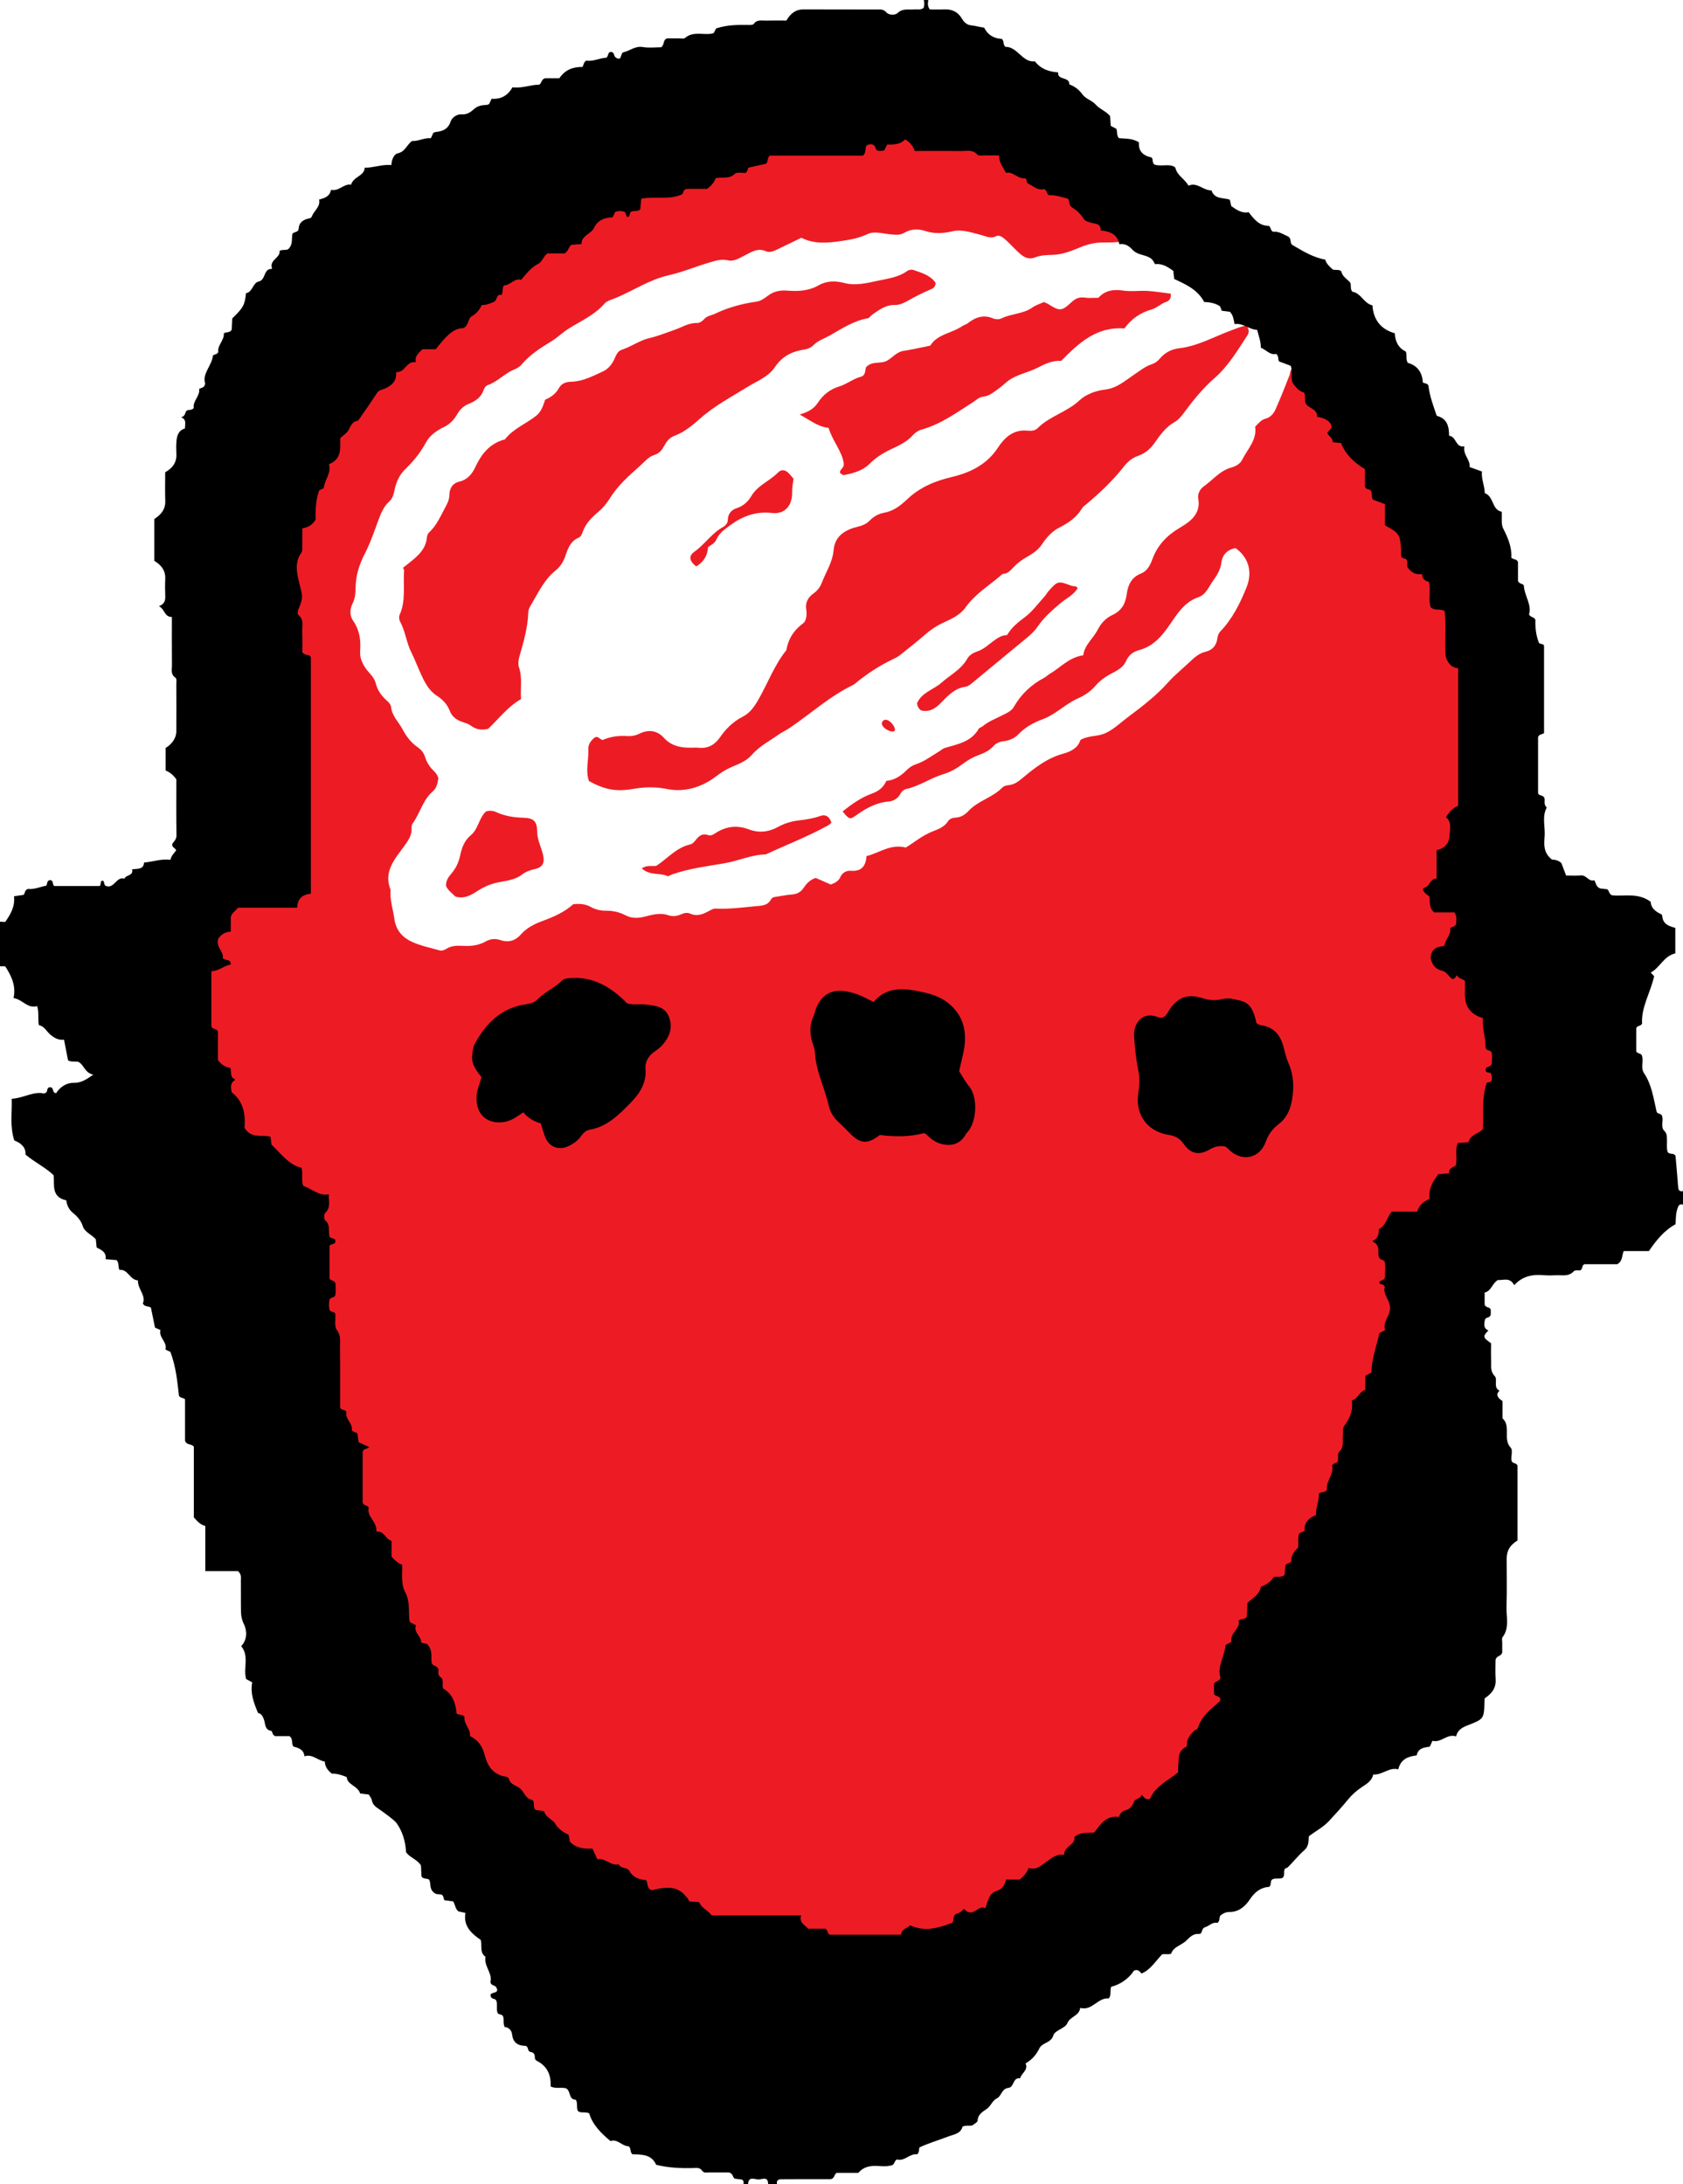 <?xml version="1.0" encoding="UTF-8"?>
<svg id="Layer_1" data-name="Layer 1" xmlns="http://www.w3.org/2000/svg" viewBox="0 0 1296.77 1682.72">
  <defs>
    <style>
      .cls-1 {
        fill: #ed1c24;
      }

      .cls-1, .cls-2 {
        stroke-width: 0px;
      }

      .cls-2 {
        fill: #000;
      }
    </style>
  </defs>
  <g>
    <path class="cls-1" d="M139.91,781.95v-35.92c3.36-.9,4.09-4.63,7.01-6.25,7.1-3.94,8.04-6.72,3.75-13.14-2.57-3.85-3.47-7.4-2.26-11.92,3.44-4.12,7.82-7.66,8.49-13.99.94-8.76,4.14-11.3,12.83-11.44,9.27-.15,18.55-.01,27.83-.04,14.02-.04,23.86-9.89,23.86-23.95.02-55.06-.04-110.11.08-165.17.01-5.22-1.24-9.77-3.39-14.51-5.91-13.03-5.25-27.04-4.56-40.86.24-4.76,1.03-9.3-.38-14.07-1.77-5.97-2.99-12.07-2.57-18.44.38-5.71,3.54-10.81,3.51-16.45-.03-5.53,2.03-9.77,5.9-13.44,3.39-3.22,5.34-7.12,5-11.93-.44-6.17,1.74-11.66,4.37-17.04,4.8-9.79,7.51-20.55,13.77-29.68.66-.96,1.46-2.18,1.38-3.22-.69-9.22,5.37-14.68,11.07-20.37,4.42-4.42,8.69-8.8,11.55-14.61,2.75-5.57,6.69-10.52,13-12.94,3.43-1.31,5.59-4.28,7.67-7.25,7.89-11.26,16.75-21.32,30.66-25.41,2.19-.64,4.4-2.1,5.97-3.78,6.56-7.05,15.36-11.24,22.27-17.67,5.4-5.02,10.07-10.75,16.72-14.3,5.89-3.14,10.61-7.62,13.75-13.52,1.31-2.47,2.72-5.1,5.32-5.74,9.38-2.31,16.05-8.74,22.67-14.92,5.12-4.78,10.38-7.88,16.88-7.11,11.17-7.82,22.09-14.81,31.5-24.16,5.1-5.07,12.37-9.33,20.86-8.03,4.58.7,8.24-.97,10.73-4.84,4.16-6.46,10.11-8.58,17.49-7.73,6.43.75,12.36-.78,17.92-4.09,2.53-1.51,5.14-3.4,8.26-3,7.38.96,13.62-1.77,18.81-6.4,3.26-2.91,7.2-3.01,10.72-3.86,4.43-1.07,8.42-2.82,12.4-4.73,6.39-3.07,12.74-6.22,18.97-9.59,3.55-1.92,7.2-2.5,11.16-2.48,17.95.1,35.91,0,53.86.08,3.94.02,7.99.13,11.09-2.48,3.52-2.97,7.28-3.38,11.62-3.08,5.99.41,11.38-1.44,15.64-5.94h7.18c3.82,4.69,8.4,7.82,14.76,7.89,16.34.17,32.68-.98,48.87,3.29,5.82,1.54,10.43,2.92,13.71,8.37,2.06,3.42,4.91,7.35,9.3,7.79,3.66.37,6.05,2.55,8.68,4.23,4.53,2.9,9.18,5.21,14.19,7.22,10.96,4.4,21.98,8.91,29.22,19.21,1.85,2.63,4.35,5.34,7.18,6.64,21.58,9.95,39.38,26.21,60.9,36.21,2.36,1.1,3.05,2.66,1.95,4.99-1.75,1.71-3.99,1.39-5.97,1.15-5.8-.7-11.34.77-16.72,2.24-11.82,3.23-23.68,5.39-35.98,5.07-6.27-.16-12.36,1.38-18.14,3.76-6.87,2.84-13.66,5.57-21.28,5.78-4.4.12-9.11.25-13.1,1.83-5.61,2.23-9.2-.22-12.8-3.5-3.31-3.02-6.34-6.36-9.62-9.42-2.19-2.03-5.15-4.61-7.78-3.32-4.56,2.24-8.18-.08-12.03-1.02-7.21-1.77-14.44-4.47-21.83-2.72-7.19,1.7-14.04,2.02-21.04-.3-5.56-1.85-10.9-1.52-16.11,1.5-3.45,2-7.05,1.44-11.06,1.06-5.68-.54-12.04-2.57-17.32-.06-6.35,3.03-12.77,4.2-19.57,5.2-10.73,1.58-21.22,2.68-31.23-2.43-5.33,2.58-10.37,5.11-15.48,7.47-3.76,1.74-8.03,4.58-11.8,2.92-6.04-2.65-10.37.2-15.07,2.52-4.53,2.24-9.32,5.65-14.09,4.51-5.13-1.23-9.37.19-13.73,1.44-10.78,3.09-21.1,7.56-32.12,10.03-14.59,3.27-27.04,11.77-40.65,17.45-3.01,1.26-6.71,2.09-8.69,4.35-7.65,8.73-17.98,13.31-27.51,19.2-4.73,2.92-8.74,7.02-13.49,9.9-8.43,5.11-16.65,10.39-23.07,18.02-1.61,1.91-3.78,2.97-5.95,3.87-7.17,3.01-12.42,9.19-19.85,11.77-1.67.58-2.73,2.2-3.36,4-1.95,5.5-6.2,8.47-11.42,10.52-3.98,1.57-6.82,4.37-9.03,8.21-2.32,4.04-5.41,7.38-10.02,9.6-5.58,2.69-10.97,6.45-14.03,12.1-4.16,7.7-9.51,14.34-15.76,20.34-4.2,4.04-6.61,8.95-7.98,14.61-.89,3.65-1.35,7.66-4.49,10.44-4.15,3.68-6.14,8.6-8.05,13.65-3.34,8.84-6.3,17.92-10.63,26.28-4.34,8.38-7.06,16.9-7.19,26.24-.06,4.22-.29,8.27-2.24,12.15-2.29,4.55-2.46,9.49.41,13.62,4.9,7.05,5.94,14.75,5.35,22.93-.36,4.99,1.23,9.13,4.05,13.31,2.65,3.92,6.8,7.01,7.94,11.74,1.33,5.52,4.41,9.66,8.45,13.32,1.57,1.42,3.21,3.05,3.41,5.14.68,6.92,5.89,11.44,8.86,17.12,2.73,5.23,6.38,10.14,11.4,13.58,2.83,1.94,4.97,4.59,5.86,7.55,1.36,4.49,3.73,8.03,7.03,11.15,2.01,1.91,3.07,4.3,3.25,5.41-.7,4.78-1.67,7.84-4.33,10.12-7.74,6.62-9.72,16.89-15.54,24.75-.64.87-.83,2.29-.76,3.42.34,5.47-2.4,9.38-5.47,13.66-7.14,9.95-16.31,19.55-10.81,33.67.1.26.04.59.02.89-.43,7.52,1.98,14.62,3.02,21.92,1.25,8.81,6.32,14.24,13.48,17.54,6.64,3.06,14.01,4.57,21.11,6.56,1.67.47,3.55.07,5.15-.99,4.26-2.81,9.08-2.67,13.86-2.42,5.77.3,11.5-.49,16.38-3.23,4.1-2.31,7.66-2.6,11.85-1.19,6,2.03,11.35.46,15.4-4.17,4.52-5.14,10.34-8.19,16.43-10.42,8.96-3.28,17.52-7.04,24.11-13.07,5.32-.6,9.59-.17,13.74,2.18,3.62,2.05,7.83,2.83,11.99,2.8,5.2-.03,10.02,1.17,14.58,3.52,4.48,2.31,9.04,2.39,13.87,1.26,6.23-1.46,12.33-3.59,19.04-1.31,2.9.99,6.59.86,9.69-.6,2.31-1.08,5-1.65,6.96-.74,5.69,2.64,10.34.48,15.12-2.13,1.56-.85,3.14-1.74,5.04-1.65,9.85.47,19.59-.73,29.37-1.72,5.09-.52,10.17-.04,13.13-5.49.93-1.71,2.98-1.77,4.77-2.03,3.49-.5,6.95-1.29,10.46-1.52,4.09-.27,7.24-1.44,9.73-5.1,2.11-3.11,4.67-6.23,9.35-7.76,3.58,1.56,7.63,3.33,11.67,5.09,3.09-1.2,5.9-2.49,7.43-5.91,1.44-3.24,4.59-4.94,8.05-4.68,7.85.6,11.49-3.27,11.98-11.32,9.86-2.33,18.28-9.57,30.28-6.6,6.29-3.78,12.6-9.19,20.35-12.26,4.58-1.82,9.44-3.48,12.39-8.22.96-1.54,3.3-2.46,5.52-2.55,4.14-.16,7.39-2.23,10.08-5.13,7.34-7.93,18.54-10.27,26.03-18.03,1.12-1.15,3.21-1.73,4.92-1.88,4.47-.39,7.57-2.89,10.84-5.62,9.36-7.81,19-15.31,31.07-18.57,6.34-1.71,11.52-4.65,13.39-10.62,6.39-3.67,13.18-2.4,19.32-5.27,6.66-3.11,11.51-8,17.13-12.2,11.15-8.34,22.04-16.65,31.42-27.23,4.77-5.38,10.81-10.15,16.19-15.27,3.7-3.52,7.25-6.82,12.56-8.06,4.97-1.16,8.17-4.8,8.85-10.04.28-2.18.84-3.98,2.38-5.6,9.34-9.79,15.19-21.62,20.18-34.05,4.63-11.53,1.67-22.88-8.52-30.07-6.38,1.1-10.21,5.2-10.94,11.26-.68,5.68-3.75,10.16-6.68,14.32-3.13,4.44-5.22,10.29-11.19,12.32-10.65,3.64-16.29,12.98-22.03,21.31-6.16,8.94-12.6,16.37-23.34,19.33-4.68,1.29-8.14,3.7-10.28,8.65-1.58,3.65-5.17,6.35-9.08,8.31-5.32,2.66-10.38,5.87-14.31,10.47-3.77,4.4-8.39,7.54-13.65,9.84-9.57,4.19-16.94,12.2-26.72,15.86-7.32,2.74-13.8,6.18-19.29,11.96-2.73,2.86-6.86,4.67-11.16,5.14-3.07.33-5.89,1.53-7.88,3.76-3.1,3.48-7.05,5.31-11.24,6.85-4.47,1.65-8.46,3.91-12.33,6.82-4.44,3.34-9.28,6.25-14.83,7.9-9.92,2.94-18.54,9.25-28.8,11.5-1.88.41-3.5,1.82-4.6,3.88-1.79,3.33-5.14,5.4-8.68,5.71-9.54.82-17.42,5.02-24.99,10.46-5.28,3.79-5.48,3.51-10.73-2.76,6.92-5.59,14.18-10.73,22.52-13.75,5.12-1.86,8.85-4.61,11.17-9.82,6.55-.51,11.53-4.13,15.96-8.55,1.98-1.97,4.34-3.42,6.77-4.22,6.61-2.16,11.98-6.38,17.81-9.83,1.52-.9,2.88-2.27,4.52-2.76,9.83-2.96,20.33-4.6,26.11-14.77.51-.89,2.06-1.13,2.96-1.88,4.87-4.07,10.81-6.18,16.33-9.05,2.91-1.51,6.02-2.88,7.73-5.87,5.6-9.81,13.42-17.23,23.4-22.47,1.55-.82,2.81-2.18,4.34-3.07,8.31-4.83,14.83-12.75,25.79-14.28,1-8.09,7.71-12.97,11.16-19.76,2.59-5.09,6.41-9.02,11.01-11.14,7.52-3.46,10.34-8.84,11.38-16.57.88-6.59,3.64-12.61,10.63-15.38,5.15-2.04,7.29-6.35,9.14-11.34,3.91-10.56,10.98-18.11,20.99-24.01,7.83-4.61,16.43-10.52,14.3-22.49-.67-3.77,1.45-7.48,4.22-9.43,6.95-4.88,12.35-12.04,21.03-14.46,3.47-.97,6.9-2.71,8.57-6.04,4.2-8.35,11.56-15.47,10-25.47,2.78-2.81,4.64-5.36,8.21-6.28,3.55-.91,6.1-3.89,7.55-7.18,3.8-8.66,7.34-17.44,10.75-26.26.62-1.61.27-3.78,1.94-4.79,5.54-3.37,6.16-9.12,7.07-14.59.51-3.02.95-5.78,4.51-8.32,2.44,5.25,7.23,8.25,10.6,12.81,5.93,8.02,10,17.71,19.54,22.75,1.35.71,2.63,2.88,2.7,4.44.31,6.44,4.95,9.89,8.87,13.88,2.09,2.13,4.26,4.15,5.37,7.07,1.09,2.84,3.15,4.7,5.76,6.48,4.67,3.21,9.33,7.18,9.46,13.4.18,8.14,4.02,14.06,9.55,19.41,2.35,2.27,4.97,4.34,6.68,7.65-.75,7.65,1.75,14,8.25,19.13,2.58,2.04,3.73,5.88,4.44,9.52,2.05,10.44,6.09,19.8,15.99,25.27,5.33,2.94,7.44,7.42,7.33,13.25-.04,2.37,0,4.75,0,5.65,3.18,6.97,10.81,8.62,11.98,14.7,1.17,6.07.88,12.53.49,18.77-.5,7.81,1.07,14.83,6.24,20.72,3.83,4.36,4.75,9.26,4.71,14.88-.17,27.84-.18,55.68.01,83.51.04,6-1.07,11.1-5.45,15.47-2.84,2.83-4.86,6.85-3.24,10.59,3.25,7.48.39,13.48-3.62,19.15-2.93,4.14-4.4,8.37-3.93,13.33.54,5.75-1.48,10.33-5.54,14.46-6.65,6.75-6.54,8.03-2.35,16.31,1.83,3.61,4.47,6.23,7.7,8.53,5.61.67,12.49-.85,13.85,6.72-3.53,11.29-11.77,18.32-18.62,25.56-1.12,6.54.47,10.8,5.53,14.55,4.32,3.2,8.24,6.53,13.55,8.16,4.03,1.23,7.97,3.61,7.34,8.83-1,8.34,2.72,14.32,8.73,19.44,3.02,2.57,5.65,5.78,5.53,9.84-.14,4.6,1.72,8.72,2.18,13.16.41,3.97,1.83,7.94,5.88,10.06v3.59c-4.77,2.23-4.82,6.33-3.65,10.45.67,2.36,1.65,4.5.29,6.81-4.91,8.4-5.04,17.62-4.48,26.89.55,9.15-2.39,15.41-11.87,18.26-6.46,1.94-10.46,6.53-9.76,14.04.41,4.44-1.28,8.3-4.66,11.1-2.48,2.06-5.34,3.73-8.19,5.3-4.96,2.74-7.92,6.48-8.81,12.36-1.35,8.87-9.91,16.66-18.5,16.03-9.95-.72-15.36,3.92-19.55,12.11-2.73,5.32-6.09,10.16-4.86,16.6.75,3.9,2.87,7.15,4.62,10.56,2.26,4.43,3.25,8.65,1.52,13.66-1.45,4.2-.96,8.36,1.22,12.83,2.78,5.7,4.68,11.87,1.96,18.78-5.5,13.95-11.15,27.88-14.53,42.59-.65,2.83-3.45,5.43-3.42,8.11.09,6.95-4.12,11.62-7.44,16.81-5.8,9.08-9.36,19.05-10.76,29.6-.91,6.85-2.26,13.33-5.34,19.55-4.55,9.18-6.72,19.47-12.91,27.91-1.07,1.46-1.4,3.19-1.73,4.99-1.2,6.58-4.26,12.24-8.99,17-4.1,4.14-6.17,9.13-7.25,14.91-1.89,10.08-6.58,18.78-14.63,25.51-5.81,4.87-11.81,9.61-16.99,15.1-3.39,3.58-7.32,7.31-8.75,12.18-2.89,9.85-9.87,17.39-14.12,26.44-2.64,5.61-5.69,10.91-7.18,17.14-1,4.17.48,8.81-1.64,12.23-4.37,7.07-4.28,14.37-3.14,22.02.08.53-.29,1.13-.56,2.11-3.91,3.97-7.31,8.95-11.39,13.17-8.06,8.31-12.19,18.79-17.45,28.66-.66,1.25-.92,2.85-.92,4.29,0,6.61-3.62,10.6-8.67,14.46-7.83,6-14.71,13.32-24.78,15.76-.52.13-.94.71-1.38,1.12-9.43,8.68-21.76,13.23-31.2,21.92-1.92,1.77-4.43,2.91-7.24,3.17-6.65.62-11.28,4.22-15.03,9.65-3.21,4.66-7.46,8.3-12.42,11.36-8.55,5.28-18.45,8.11-26.22,14.74-.87.75-2.09,1.35-3.22,1.49-10.77,1.4-16.9,8.94-22.55,17.03-2.26,3.23-4.97,5.9-8.64,8.67-7.93-1.29-15.54.85-21.78,6.55-6.86,6.27-15.49,7.66-23.32,5.44-10.12-2.86-15.37,2.28-21.02,8.39h-48.49c-3.01-4.93-8.28-6.58-13.21-7.54-4.56-.89-8.52-2.14-12.08-5.07-4.33-3.56-9.35-4.44-14.95-4.34-16.16.27-32.32-.02-48.48.17-4.62.05-9.73-.2-12.75-2.99-5.94-5.49-13.88-8.21-19.03-14.65-3.59-4.49-8.51-6.3-14.29-5.81-2.08.18-4.2-.09-6.28.05-5.03.34-9.03-1.48-13.12-4.47-7.13-5.21-14.34-10.64-22.9-13.32-6.66-2.09-12.47-5.03-17.01-10.48-2.54-3.05-6.5-4.23-10.05-5.54-2.33-.86-4.12-2.13-6.09-3.45-8.8-5.87-15.36-14.11-22.92-21.28-11.16-10.56-21.16-22.46-34.39-30.63-6.35-3.92-11-9.23-13.71-15.86-2.86-6.99-7.34-12.76-11.6-18.78-.51-.72-.85-1.56-1.2-2.37-4.08-9.48-10.11-17.91-14.99-26.97-4.73-8.8-8.54-18.08-13.67-26.66-.91-1.53-1.73-3.13-1.65-5.03.18-4.48-2.36-7.67-4.8-11.16-6.56-9.38-15.05-18.04-13.38-31.05.14-1.06-.87-2.21-1.04-3.36-1.14-7.59-5.22-14.59-4.27-22.63.42-3.58-2.86-5.75-4.41-8.54-1.42-2.57-4.3-5.03-4.08-7.75.77-9.43-5.52-14.48-10.95-20.46-6.46-7.12-11.65-15.76-12.38-25.14-.87-11.15-1.98-22.63,1.06-33.83.99-3.67-.57-7.63-2.71-10.02-6.94-7.74-8.79-18.11-14.56-26.38-1.9-2.72-2.26-6.01-2.2-9.42.16-9.57-.23-19.16.12-28.73.59-15.99-2.03-31.27-9.05-45.85,1.05-2.16,1.94-4.38,3.16-6.39,2.39-3.92,2.73-7.75.13-11.68-5.06-7.64-3.91-16.19-2.57-24.3.95-5.76,1.18-10.99-.43-16.62-1.54-5.38-2.93-10.94-1.85-16.7,1.78-9.52,1.75-9.68-7.12-14.26-5.49-2.84-10.3-6.6-12.12-12.51-1.64-5.31-5.15-8.71-9.19-11.64-5.37-3.89-9.99-8.3-13.7-13.82-2.7-4.01-6.32-7.41-11.36-8.03-5.87-.71-9.8-3.88-13.17-8.71.54-8.37-.4-16.39-6.83-22.99-2.28-2.34-2.68-6-2.14-9.34.95-5.82-1.04-11.08-5.01-14.6-6.86-6.07-8.24-13.37-7.65-21.79.38-5.48-1.09-10.39-6.03-13.64Z"/>
    <path class="cls-1" d="M310.59,437.39c2.81-2.24,5.7-4.4,8.42-6.75,4.78-4.13,8.84-8.71,9.76-15.37.24-1.69.34-3.62,1.78-4.96,6.01-5.58,9.08-13.02,12.86-20.04,1.54-2.85,2.73-5.27,2.81-8.85.11-4.53,1.89-9.01,7.89-10.4,5.72-1.33,9.61-5.64,12.1-11.07,4.44-9.66,10.61-17.62,21.28-20.99.56-.18,1.35-.19,1.65-.57,6.38-8.17,16.15-11.84,23.99-18.06,3.94-3.12,5.36-7.7,6.92-12.41,4.51-1.78,8.23-4.66,10.61-8.89,2.21-3.92,5.63-4.82,9.74-4.94,8.83-.24,16.53-4.46,24.26-7.97,3.87-1.76,7.01-5.49,8.86-9.78,1.19-2.77,2.53-5.9,5.45-6.83,7.35-2.35,13.83-7.21,21.03-8.92,7-1.66,13.54-4.26,20.17-6.62,5.56-1.98,10.55-5.31,16.87-5.09,1.78.06,4.12-1.37,5.34-2.83,2.33-2.77,5.58-2.93,8.43-4.29,10.27-4.9,20.95-7.81,32.18-9.37,3.03-.42,6.05-2.54,8.6-4.49,4.57-3.48,9.51-4.42,15.08-3.99,8.37.64,16.43.32,24.21-4.15,5.99-3.44,12.75-3.56,19.85-1.69,8.8,2.31,17.71-.11,26.45-1.94,7.48-1.57,15.15-2.59,21.63-7.19,1.57-1.12,3.54-1.43,5.16-.88,6.39,2.19,13.02,4.13,16.91,9.85.01,3.64-2.37,4.46-4.55,5.39-5.67,2.44-11.16,5.21-16.55,8.25-3.05,1.72-6.68,3.53-9.99,3.41-7.28-.25-12.31,3.73-17.66,7.44-1.22.85-2.16,2.58-3.43,2.8-11.02,1.95-20.09,8-29.53,13.39-4.09,2.34-8.72,3.68-12.19,7.17-1.91,1.93-4.42,3.11-7.11,3.51-9.49,1.41-17.17,5.15-22.81,13.6-5.06,7.59-13.95,10.76-21.5,15.47-12.27,7.66-25.12,14.35-36.11,24.13-5.86,5.21-12.16,10.49-19.81,13.33-3.86,1.43-6.1,4.45-7.91,7.79-1.76,3.24-3.64,5.74-7.56,6.94-4.58,1.39-7.76,5.51-11.21,8.56-8.46,7.47-17,15.08-23.06,24.86-2.5,4.04-5.49,7.57-9.16,10.67-4.77,4.04-9.19,8.47-11.52,14.58-.71,1.85-1.32,4.19-3.43,5.08-5.89,2.48-8.12,7.95-9.85,13.18-1.58,4.77-3.77,8.8-7.56,11.81-8.92,7.08-13.51,17.2-19.11,26.61-1.05,1.76-2.18,3.81-2.23,5.75-.31,12.01-3.72,23.33-6.97,34.73-.71,2.5-.95,5.59-.14,7.97,2.61,7.66.99,15.4,1.51,24.32-9.95,5.64-17.15,15.13-25.23,22.82-5.3,1.47-9.52.45-13.32-2.32-1.71-1.25-3.53-1.89-5.55-2.54-4.73-1.52-8.76-3.63-10.91-9.19-1.71-4.41-5.05-8.33-9.66-11.27-7.52-4.79-10.88-13.33-14.32-21.06-1.74-3.92-3.36-8.23-5.3-12-3.99-7.74-4.7-16.55-8.87-24.16-.77-1.41-1-3.78-.36-5.2,4.88-10.81,2.66-22.27,3.4-33.44.02-.3.06-.6.09-.89-.28-.67-.56-1.33-.84-2Z"/>
    <path class="cls-1" d="M960.41,250.87c2.42,3.27,2.03,5.5.63,7.64-7.61,11.61-14.64,23.59-25.35,32.91-8.99,7.83-16.43,17.16-23.55,26.73-1.95,2.61-4.19,5.4-6.95,6.93-7.1,3.94-11.51,10.38-15.89,16.61-3.3,4.69-7.53,7.81-12.42,9.53-4.88,1.71-8.24,4.8-11.13,8.49-8.45,10.77-18.32,20.06-28.77,28.81-1.14.96-2.49,1.85-3.23,3.08-4.27,7.18-10.64,11.38-18.01,15.16-5.07,2.6-9.53,7.5-12.72,12.38-3.17,4.84-7.5,7.52-12.06,10.14-3.67,2.11-6.94,4.52-9.87,7.55-2.25,2.32-4.26,5.07-8.01,5.29-.76.04-1.51.9-2.18,1.47-9.22,7.85-19.7,14.21-26.93,24.4-4,5.63-10.39,8.71-16.59,11.51-5.47,2.47-10.3,5.69-14.81,9.64-6.25,5.46-12.81,10.56-19.3,15.73-1.38,1.1-3,1.93-4.6,2.69-10.71,5.07-20.56,11.48-29.69,19-.46.38-.91.82-1.44,1.07-18.03,8.59-32.7,22.12-49.05,33.19-2.69,1.82-5.72,3.15-8.37,5.03-7.18,5.11-15.1,9.09-21.09,16-5.49,6.34-14.28,7.85-21.28,12.14-4.03,2.47-7.52,5.61-11.62,7.97-10.19,5.87-20.73,8.23-32.4,5.9-8.25-1.65-16.74-1.61-24.95-.16-13.08,2.31-21.99,1.26-34.96-5.93-2.9-7.78-.11-16.36-.48-24.76-.15-3.56,2.1-6.75,5.12-8.9,2.64-1.3,3.58,1.81,6,1.98,5.76-2.53,12.17-3.43,18.79-2.98,3.33.23,6.45-.37,9.51-1.87,6.95-3.4,13.58-2.52,18.75,3.2,5.52,6.12,12.42,7.6,20.05,7.65,2.39.01,4.81-.19,7.18.04,7.05.69,12.22-2.57,15.98-7.99,4.67-6.74,10.17-12.2,17.59-15.97,5.6-2.84,9-7.82,12.21-13.45,7.16-12.56,12.18-26.35,21.34-37.76,1.51-8.81,5.85-15.53,13.21-20.92,2.12-1.55,2.76-6.77,2.2-9.97-1.05-5.98,1.44-9.96,5.68-12.95,3.12-2.21,5.01-4.93,6.31-8.26,3.2-8.22,8.22-15.76,9.02-24.88.99-11.34,9.26-15.91,18.72-18.19,3.75-.91,6.64-2.14,9.16-4.76,2.99-3.11,6.91-5.22,10.83-5.92,7.52-1.35,12.97-5.65,18.15-10.55,9.75-9.23,21.4-14.02,34.38-17.09,13.99-3.31,26.8-9.56,35.15-22.22,5.53-8.4,12.22-14.55,23.22-13.43,2.74.28,5.68,0,7.61-1.94,9.31-9.33,22.67-12.38,32.35-21.51,4.83-4.56,12.6-7.41,19.36-8.17,9.43-1.06,15.61-6.89,22.62-11.56,4.43-2.96,8.49-6.34,13.67-8.04,2.25-.74,4.26-2.1,5.84-3.97,4-4.75,8.93-7.59,15.24-8.32,14.34-1.64,26.81-8.9,40.07-13.76,3.86-1.41,7.58-3.16,11.78-3.67Z"/>
    <path class="cls-1" d="M616.12,319.44c5.79-1.87,10.56-3.86,13.99-9.07,3.92-5.96,9.23-10.45,16.53-12.63,5.8-1.73,10.66-5.91,16.71-7.5,3.95-1.03,2.99-5.42,4.04-7.43,4.78-4.94,10.85-2.21,15.8-4.77,4.47-2.31,7.47-6.84,12.86-7.68,6.7-1.04,13.32-2.58,20.78-4.07,5.27-8.92,16.55-9.43,24.71-15.12,1.2-.84,2.81-1.11,3.96-2.01,5.99-4.67,12.24-7.06,19.83-3.79,1.77.76,4.49.83,6.17,0,7.69-3.8,16.83-3.34,24.07-8.52,2.59-1.85,5.83-2.78,8.76-4.12,1.39.63,2.52.99,3.49,1.61,8.62,5.5,10.21,5.55,17.74-1.49,3.12-2.92,6.16-4.19,10.42-3.54,3.22.49,6.56.1,10.38.1,4.98-5.54,11.38-6.69,18.97-5.54,6.14.93,12.56-.09,18.82.28,6.06.36,12.08,1.4,17.9,2.12.66,3.74-1.45,5.66-3.46,6.32-4.05,1.32-7.03,4.6-10.95,5.72-8.8,2.51-15.91,7.32-21.3,14.75-21.35-1.62-35.1,11.18-48.69,24.98-6.62-.46-12.41,2.32-18.3,5.34-7.59,3.89-16.38,5.08-23.35,10.65-2.31,1.84-4.45,3.93-6.87,5.61-3.6,2.49-6.79,5.6-11.68,5.98-2.87.22-5.21,2.62-7.72,4.22-12.69,8.09-24.9,17.06-39.75,21.18-2.45.68-4.95,2.4-6.66,4.32-4.74,5.31-11.04,8.07-17.18,10.97-6,2.84-11.31,6.27-16.05,11-5.34,5.33-12.58,7.3-19.81,8.74-.88.17-2.04-1.03-3-1.55-.64-3.03,3.2-3.51,2.86-7.27-1.16-9.37-8.66-17.32-11.68-27.55-8.62-.91-14.96-6.47-22.31-10.26Z"/>
    <path class="cls-1" d="M351.02,690.85c-2.72-2.65-5.71-4.73-7.33-8.13-.3-3.87,1.64-6.78,4.02-9.55,3.54-4.11,5.75-8.76,6.87-14.19,1.2-5.81,3.33-11.48,8.17-15.46,5.9-4.86,6.2-13.3,11.68-18.28,2.85-.92,5.31-.7,7.94.5,6.55,2.98,13.51,4.11,20.7,4.29,8.09.21,10.75,2.63,10.83,10.74.06,6.18,2.9,11.45,4.35,17.15,1.73,6.74.19,10.32-6.57,11.77-3.63.78-6.73,2.03-9.61,4.23-5.91,4.53-13.32,4.69-20.13,6.35-5.03,1.23-9.43,3.24-13.71,5.97-5.01,3.2-10.06,6.57-17.21,4.6Z"/>
    <path class="cls-1" d="M640.59,633.93c-1.18.95-1.79,1.59-2.52,2-15.5,8.55-32.02,14.91-48.03,22.35-11.05.21-21.14,5.02-31.94,6.86-13.21,2.26-26.81,3.94-39.67,8.38-1.12.39-2.18.94-3.71,1.62-5.96-2.91-13.86-.25-20.17-6.01,3.64-2.82,7.56-1.53,11.16-2.03,8.55-5.55,15.3-14.03,25.98-16.46,1.85-.42,3.3-2.05,4.67-3.79,2.15-2.72,4.91-5.04,9.2-3.48,2.72.99,5.01-1.12,7.27-2.44,7.68-4.49,15.66-5.1,23.97-1.98,7.98,3,15.43,2.19,23.02-2,4.55-2.51,9.92-4.15,15.09-4.78,5.92-.72,11.64-1.51,17.32-3.55,3.68-1.32,6.97.29,8.36,5.31Z"/>
    <path class="cls-1" d="M775.96,489.29c3.56-5.98,8.53-9.92,13.85-13.91,5.8-4.36,10.22-10.57,15.19-16.02.99-1.08,1.64-2.47,2.61-3.57,7.31-8.34,7.56-8.43,18.16-4.4,1.37.52,3.04-.34,4.6,1.65-2.93,5.39-8.87,7.95-13.37,11.79-6.35,5.43-12.61,10.78-17.33,17.74-2.16,3.19-4.84,5.86-7.84,8.32-14.21,11.64-28.29,23.43-42.47,35.09-1.58,1.3-3.43,2.85-5.32,3.11-8.36,1.13-13.6,6.83-18.97,12.35-4.14,4.26-8.59,7.44-15.32,5.94-1.83-1.15-2.87-3.14-3.2-5.48,3.64-8.48,12.65-10.42,18.75-15.82,6.82-6.04,15.31-10.22,20.01-18.6,1.67-2.97,5.06-4.72,7.83-5.64,4.75-1.58,8.16-4.89,11.85-7.62,3.44-2.54,6.65-4.84,10.96-4.92Z"/>
    <path class="cls-1" d="M545.53,421.5c-.24,6.44-3.4,11.49-9.07,14.91-5.35-4.13-6.09-8.01-1.45-11.3,7.97-5.65,13.33-14.2,22.01-19.02,1.99-1.1,3.78-3.02,3.8-5.75.03-4.57,3.13-7.68,6.62-8.75,5.39-1.64,9.11-5.38,11.49-9.41,4.98-8.42,14.13-11.52,20.46-18.05,2.84-2.94,5.96-2.09,8.59.74,1.2,1.3,2.32,2.67,3.47,4.01-.4,3.33-1.2,6.28-1.09,9.63.36,11.48-5.94,17.83-15.54,16.73-11.64-1.33-21.89,1.93-31.68,9.09-4.69,3.43-8.96,6.21-11.31,11.62-1.09,2.51-3.64,3.85-6.31,5.55Z"/>
    <path class="cls-1" d="M689.25,563.13c-1.96,2.18-12.58-3.3-9.06-7.54,3.52-4.24,11.02,5.36,9.06,7.54Z"/>
  </g>
  <g>
    <path class="cls-2" d="M576.34,1682.72h-3.43c.07-1.1.4-2.27-1.15-3.43-1.73-.22-3.94-.51-5.67-.73-1.87-1.35-1.02-3.83-4.42-4.79-4.08,0-9.5.05-14.92-.02-1.94-.03-4.41.71-5.62-1.15-1.83-2.8-4.42-2.28-6.86-2.2-9.67.28-19.25-.18-28.68-2.49-3.74-8.5-11.71-7.8-18.38-8.14-2.09-2.04-.7-4.6-2.89-6.18-5.02.09-8.55-5.99-13.89-3.96-7.57-6.29-13.93-12.77-16.46-21.4-3.19-1.45-6.32.18-8.7-1.78-1.36-2.74.14-5.84-1.64-8.74-5.67.09-3.65-6.78-7.48-8.73-3.79-1.05-7.94.53-11.91-1.43.52-8.85-2.59-15.7-10.62-19.76-1.2-.61-1.54-1.62-1.53-2.77.02-2.33-.89-3.7-3.34-4.07-2.49-.38-1.24-3.69-3.56-4.64-5.63-.12-9.88-2-10.61-8.87-.33-3.07-2.59-5.51-5.73-5.7-1.53-3.19-.03-6.28-1.51-8.68-1.21-1.47-3.67-.64-4.15-2.71-.79-3.14.34-6.39-.94-9.28-1.17-1.61-4.41-.42-4.25-4.34.56-1.89,6.87-.8,4.61-5.06-.98-2.63-4.3-1.29-4.75-4.76,1.78-6.48-5.17-12.11-3.77-19.34-4.67-3.12-2.56-8.23-3.64-12.91-7.16-4.9-13.63-10.7-11.83-20.84-2.43-.53-4.06-.89-5.49-1.2-2.44-2.09-2.39-5.23-3.97-7.68-2.22-.29-4.42-.58-6.72-.87-.9-1.59-.53-3.74-2.47-4.42-1.96-.2-3.92-.4-3.95-.41-6.07-3.06-3.46-8.08-5.43-11.1-2.03-1.22-4.48-.13-5.83-2.48-.14-2.89-.29-6.01-.41-8.46-3.2-4.82-8.6-6.01-11.47-10.15q-.75-13.22-7.34-22.46c-1.67-2.33-9.98-8.34-13.45-10.7-2.35-1.6-5.03-3.33-5.56-6.83-.23-1.55-1.54-2.94-2.4-4.46-2.35-.29-4.56-.56-6.61-.81-1.96-6.09-9.99-6.51-10.37-12.63-4.31-1.73-8.08-2.84-11.51-2.64-3.41-2.78-5.33-5.68-5.33-9.3-5.73-.86-9.51-6.07-15.7-4.06-.66-5.6-5.01-6.5-8.57-7.55-1.78-2.58.1-5.7-3.04-8.01h-11.08c-2.48-1.26-1.91-3.84-2.89-3.99-5.05-.82-4.51-5.21-5.53-8.37-.93-2.87-2.14-5.01-4.65-5.44-3.36-7.85-6.12-15.39-4.49-23.62-1.95-1.05-3.38-1.83-4.71-2.54-2.37-8.39,2.59-17.7-3.8-25.32,4.82-5.24,4.59-11.91,2-17.19-1.62-3.31-2.1-6.19-2.17-9.41-.15-8,0-16.01-.09-24.01-.02-2.19.66-4.61-2.18-7.25h-25.21v-34.72c-4.05-1.13-6.17-3.68-8.85-6.67v-54.4c-1.89-2.69-5.18-.76-6.81-4.61v-32.05c-1.62-1.27-3.8-.88-4.64-2.66-1.29-11.25-2.36-22.57-6.62-33.77-.7-.33-1.93-.92-3.82-1.82,1.68-5.76-5.36-9.15-3.81-14.98-1.81-.83-3.05-1.4-4.23-1.94-1.09-5.33-2.15-10.52-3.14-15.38-1.98-1.43-4.46-.25-6.23-3.1,2.74-6.22-3.99-11-3.78-17.88-6.44-.38-7.65-8.94-14.2-8.02-1.3-2.67-.16-5.2-2.2-7.6-2.31-.2-5.08-.43-8.54-.72.89-5.5-3.33-7.12-6.87-9.03-.23-2.31-.42-4.28-.62-6.3-3.17-3.62-8.57-5.41-10.06-10.14-1.37-4.34-4.38-7.6-7.29-9.95-3.56-2.88-4.91-6.08-5.38-9.88-11.78-2.6-9.04-11.92-9.8-19.39-6.36-6.09-14.24-9.72-21.68-15.91.47-5.14-3.15-8.88-8.6-10.84-3.6-10.92-1.62-21.58-2.01-32.14,9.2-.49,16.35-5.83,24.74-4.13.47.1,1.05-.34,1.58-.52,1.63-1,.35-4.3,3.33-4.22,3.13-.08,1.17,4.42,4.59,4.53,3-4.72,7.85-8.02,13.46-7.93,5.86.1,9.7-2.53,15.17-6.31-6.67-1.38-7.09-7.64-11.49-9.83-2.58-.66-5.25.31-7.95-1.16-.98-5.01-2-10.21-3.13-15.97-4.16.56-7.51-1.36-10.43-3.81-3.05-2.56-4.75-6.63-8.93-7.38-1-5.01.28-9.66-1.31-14.67-7.49,2.16-11.21-5.09-18.2-6.25,2.03-9.26-1.58-16.97-6.45-24.44H0C0,733.01,0,721.57,0,710.14c1.4.06,2.8.12,4.04.18,4.18-5.99,7.65-11.94,6.76-19.79,2.84-.41,5.28-.76,7.41-1.06,1.3-1.67.73-3.97,3.54-4.6,4.59.6,9.27-1.67,13.95-2.5.92-1.78.34-4.04,2.8-4.24,3.22-.09,1.51,4.18,3.6,4.53h34.65c1.55-1.17-.06-4.11,2.54-4.16,1.45,1.03.51,3.45,2.46,4.16,6.37,2.2,7.89-7.64,14.16-5.69,1.22-3.18,7.08-1.97,5.86-7.22,4.29-.49,8.93.27,9.21-5.18,6.99-.63,13.24-3.01,20.34-2.12.62-3.12,2.85-5.17,4.46-7.27-.85-2.07-3.43-2.14-3.07-4.93,1.08-1.8,3.33-3.37,3.27-6.66-.27-14.56-.12-29.12-.12-43.13-2.41-3.56-5.28-5.58-8.24-6.82v-17.4c4.9-2.84,8.2-7.77,8.23-12.48.07-12.29.03-24.58,0-36.88,0-1.69.54-3.95-.85-4.9-3.69-2.5-2.47-6.09-2.5-9.3-.13-12.25-.05-24.51-.05-37.32-5.95,0-5.19-5.82-9.97-8.31,4.66-1.83,4.97-4.76,4.85-8.02-.16-4.28-.21-8.58,0-12.86.33-6.53-2.97-10.76-8.41-14.06v-32.25c5.24-3.36,8.66-7.46,8.43-14.03-.26-7.4-.06-14.82-.06-21.96,5.87-3.33,8.96-7.71,8.61-14.21-.17-3.13-.2-6.3.04-9.43.35-4.58,1.65-8.74,6.52-10.08.12-3.63,1.45-7.17-3.07-8.66,2.43-.41,3.04-2.04,3.73-4.08.87-2.56,4.39-.51,6.19-3.11-.94-5.4,4.99-9.12,4.15-14.72,1.99-.98,4.13-.71,4.66-4.08-2.52-7.73,5.23-13.8,5.91-21.51,1.27-1.24,3.15-.62,4.17-2.76-.82-5.27,4.78-9.1,4.26-14.39,2.23-1.39,4.72-.24,6.07-2.83.13-2.73.28-5.84.41-8.66,8.44-8.1,9.7-10.4,10.62-19.43,5.11-.88,5.27-7.98,9.6-8.95,6.08-1.37,3.37-10.05,10.54-9.82-2.62-7.13,6.58-8.26,5.69-13.9,2.68-1.27,5.19-.18,6.75-1.34,3.89-3.66,2.34-8.39,3.24-11.92,1.78-1.67,4.6-.94,4.74-3.81.22-4.59,3.25-6.72,7.3-7.73,1.12-.28,2.31-.34,2.78-1.56,1.76-4.6,6.88-7.58,5.69-13.13,4.55-1.18,8.2-2.5,9.19-7.5,6.14,1.41,9.78-4.97,15.44-3.96,1.88-6.43,10.19-6.51,10.49-13.09,7.2.06,13.37-2.74,20.57-2.04.11-4.1,2.04-8.46,4.85-9.03,5.83-1.18,6.94-6.57,11.06-9.51,4.87.31,9.45-2.64,14.5-2.14.78-1.69,1.36-2.94,1.89-4.1.62-.26,1.12-.61,1.64-.66,5.47-.56,9.74-2.07,11.78-8.29.92-2.81,4.89-5.68,8.37-5.34,4.28.41,7.29-2.04,9.59-4.08,3.19-2.82,6.42-2.96,10-3.23.53-.04,1.03-.41,1.64-.66.55-1.17,1.12-2.41,1.89-4.05,7.08.56,12.53-2.4,16.06-8.82,7.33,1,14.06-2.05,20.51-1.98,2.29-1.24,1.36-3.76,4.52-4.99h11.13c4.45-6.65,10.6-8.81,17.78-8.7,1.07-1.63.77-3.74,3.11-4.91,5.18.94,10.35-2.13,15.28-2.17,2.04-1.56.8-4.89,4.1-4.41,2.58.4,1.05,3.77,4.36,4.83,3.53,1.76,2.45-4.16,4.67-4.64,5.04-1.1,9.1-5.04,14.96-4.05,4.95.84,10.15.17,14.2.17,2.9-2.29,1-5.57,4.6-6.86,2.62,0,6.04.01,9.47,0,1.43,0,3.36.49,4.2-.24,6.15-5.35,13.52-2.35,20.28-3.32.55-.08,1.08-.29,1.9-.51.67-1.28,1.42-2.73,1.87-3.58,8.48-2.79,16.71-2.8,24.96-2.69,1.38.02,3.47.04,4.03-.77,2.5-3.59,6.06-2.49,9.31-2.57,5.4-.14,10.8-.04,15.84-.04,3.28-5.62,7.29-8.66,13.47-8.62,18.87.12,37.73.02,56.6.08,2.43,0,4.71-.29,6.89,2.17,2.16,2.44,6.91,2.34,8.73.58,4.01-3.86,8.43-2.35,12.74-2.79,2.49-.25,5.18.68,7.37-1.25.54-2.01.53-3.99.1-5.97h3.43c-.22,2.21-.9,4.47,1.19,7.23,3.22,0,6.9.14,10.56-.03,6.23-.3,10.9,1.58,14.3,7.34,1.27,2.15,3.44,4.68,7.26,5.01,3.21.28,6.54,1.4,9.7,1.69,3,5.97,7.85,8.43,13.58,8.67,2.14,1.67.63,4.26,2.86,6.16,9.33-.2,13.08,12.33,22.69,11.17,4.84,6.13,10.83,7.96,17.94,8.49-.77,6.34,8.8,3.01,8.61,9.27,4.15,1.53,7.45,4.04,10.08,7.69,2.61,3.62,7.36,4.56,10.45,8.08,2.91,3.32,7.73,4.86,10.86,8.6.17,2.4.34,4.93.52,7.58,1.57.82,3.01,1.58,4.25,2.23,1.14,2.28-.11,4.83,2.03,7.24,4.76.53,10.32-.13,15.46,3.27-.62,6.76,3.32,10.32,9.71,11.6,1.54,1.58.07,4.19,2.37,5.56,3.13.92,6.57.45,9.96.43,2.46-.02,5.74.78,6.09,2.23,1.4,5.82,6.99,8.14,10.03,13.52,6.62-3.05,11.34,3.8,17.7,3.64,2.4,7.11,9.13,5.36,14.16,7.2.37,1.67.74,3.29,1.09,4.86,4.12,3,8.27,5.74,13.41,4.75,4.26,5.57,8.37,10.62,15.5,10.5,1.89,1.13,1.02,3.6,3.52,4.61,3.74-.63,7.11,1.68,10.9,3.36,3.66,1.62,1.26,5.31,3.93,6.86,7.92,4.62,15.7,9.5,25.09,11.17.97,3.23,3.39,5.46,5.85,7.61,2.15.79,4.66-.31,6.58,1.37.75,4.25,4.67,5.98,6.99,8.91.74,2.18-.27,4.66,1.49,6.83,6.78,1.04,8.81,9.05,15.5,10.54.84,11.35,6.61,18.48,17.25,21.5.28,6.41,2.74,11.27,8.45,14.11,1.21,2.63-.24,5.7,1.55,8.69,7.54,2,11.21,7.6,11.59,15.1,1.87,1.03,4.08.56,4.38,2.94.99,7.97,3.85,15.42,6.35,22.77,8.08,2.03,9.5,8.24,9.49,15.33,5.87.66,4.73,9.35,11.79,8.19-1.23,6.69,4.85,10.41,3.99,15.92,3.45,1.25,6.33,2.3,9.55,3.46-.63,5.88,2.16,11.09,2.16,16.64,7.25,2.63,5.29,12.91,13.05,14.34.33,4.62-.61,9.5,1.18,12.97,3.69,7.18,6.68,14.27,6.27,22.45,1.46,1.6,4.41.86,5.11,3.42v14.48c1.13,2.7,3.65,1.79,4.51,3.52.41,7.98,6.35,14.9,3.99,22.4,1.57,2.48,4.02,1.67,4.92,4.08-.18,5.74.39,11.9,2.76,17.78,1.14,1.17,3.56.42,3.9,2.21v67.25c-1.46,1.14-3.72.66-4.61,3.1v43.1c.52,2.39,3.26,1.14,4.75,3.48.99,1.77-.88,5.38,1.97,7.59-3.91,7.24-1.05,15.02-1.67,22.52-.5,6.08-.99,12.46,5.66,17.67,2.04.02,5.37.59,7.33,2.86,1.31,3.46,2.38,6.3,3.56,9.4,4.06,0,7.78.25,11.44-.07,4.33-.38,6.06,5.21,10.25,3.68,1.48,2.35,1.26,5.07,4.64,6.39,1.32.15,3.54.4,5.28.59,1.96,1.27,1.1,3.76,3.96,4.69,9.22.94,19.99-2.24,29.6,4.98.09,3.93,2.8,6.85,6.63,8.84,1.02.53,2.2.75,2.29,2.11.42,6.22,5.16,7.87,10.06,9.13v19.68c-9.03,2.08-11.72,10.94-18.93,14.77,1.62,1.72,2.54,2.7,2.64,2.81-2.97,12.95-10.12,24-9.3,36.59-1.31,2.19-3.85,1.29-4.5,3.45v18c1.37,1.95,3.81,1.17,4.39,3.17,1.4,4.36-1.19,9.28,1.54,13.36,6.07,9.06,7.37,19.57,9.75,29.77.58,2.14,3.82.96,4.33,3.76,1,3.47-1.47,8.05,1.68,11.13,2.04,1.99,1.78,3.98,1.94,6.16.25,3.38-.46,6.83.53,9.98,1.52,2.36,4.77.42,6.11,3.07.65,7.55,1.37,15.32,1.94,23.11.19,2.52.41,4.68,3.8,4.04v10.29c-1.46-.24-2.8-.26-3.57,1.39-2.1,4.49-1.89,9.37-2.17,13.8-8.89,4.92-14.77,12.31-20.51,20.67h-19.44c-1.49,3.55-.71,7.85-5,10.16h-25.15c-2.33.7-1.11,3.43-3.26,4.74-1.31.14-4.06-.39-5.06.7-3.93,4.28-8.82,2.86-13.45,3.05-3.14.13-6.3.25-9.42-.02-8.55-.75-16.47.45-23.01,7.68-3.42-6.53-8.58-3.54-12.54-4.01-4.62,2.72-5.09,8.61-10.26,9.69v9.14c.79,2.87,4.02,1.64,4.72,4.09v3.94c-1.03,2.73-3.65,1.56-4.5,3.73-.44,3.04-1.58,6.49,2.7,8.3-4.51,4.6-4.33,5.44,2.04,9.82,0,4.37-.15,8.94.05,13.5.18,4.06-.85,8.08,2.79,11.86,2.55,2.66-1.5,8.61,3.63,11.24q-4.13,3.83,2.33,7.95v13.33c6.85,6.09.03,15.92,6.33,22.62,1.99,2.12-.2,7.16.79,10.49,1.08,1.92,3.57,1.06,4.47,3.36v57.63c-5.83,3.6-8.34,7.76-8.36,14.05-.04,12.29.32,24.58-.13,36.85-.29,7.92,2.54,16.35-3.08,23.69-.71.92-.21,2.78-.22,4.21-.02,2.85,0,5.7,0,7.53-.99,3.24-4.18,2.12-5.15,5.62,0,4.2-.28,9.63.07,15.03.45,6.92-3.19,11.2-8.41,14.62-.07.96-.18,1.81-.2,2.67-.32,13.42-.59,13.32-13.15,18.25-3.43,1.35-7.6,3.29-8.67,8.44-7.03-2.36-11.58,5.28-18.22,3.35-.82,1.79-1.38,3.04-2.06,4.53-4.34.67-9.06,1.08-10.12,6.77-6.76.77-12.34,2.96-14.18,10.75-7.05-1.92-12.17,4.46-19.32,3.96-1,4.94-4.97,7.2-8.48,9.52-4.02,2.65-7.76,5.9-10.57,9.34-4.75,5.81-9.76,11.28-14.82,16.79-4.61,5-10.48,7.9-15.74,11.98-.34,3.72.14,7.53-3.41,10.64-4.58,4.02-8.42,8.88-12.74,13.21-.67.67-2.13.61-2.55,1.61-.82,2.29.4,4.84-1.52,6.56-2.74,1.22-5.84-.29-8.24,1.39-1.49,1.67-.22,4.18-2.1,5.53-6.8.48-11.21,4.15-14.95,9.76-3.58,5.37-8.53,9.67-15.74,9.6-2.73-.03-4.87,1.19-6.84,2.65-1.29,1.71-.03,4.2-2.43,5.79-3.62-.99-6.15,2.32-9.41,3.29-3.21.96-1.67,5.41-4.79,5.17-4.57-.35-6.99,2.6-9.82,5.28-3.82,3.62-9.89,4.57-11.56,10.01-2.98.8-5.66-.18-7.07.57-5.38,5.72-8.92,11.75-15.69,14.65-1.35-1.17-2.39-3.72-5.86-2.23-4.06,6.15-10.24,10.57-17.57,12.46-1.16,3.24.35,6.35-1.88,8.99-8.44-.89-12.76,9.82-21.96,7.23-.81,6.4-7.75,6.47-9.98,11.91-1.59,3.87-9.53,5.38-10.67,9.15-1.89,6.28-8.59,5.51-10.82,10.13-2.26,4.7-5.43,8.57-10.66,11.63,2.34,4.95-2.99,7.38-4.29,11.5-5.74-.93-4.28,6.91-9.04,7.37-4.91.47-5.39,6.37-8.56,7.92-3.88,1.91-4.67,5.82-7.8,8.1-2.95,2.14-7.07,4.12-7.24,9.16-.04,1.3-2.67,2.52-4.03,3.71-2.57.6-5.24-.33-7.61.95-1.43,5.6-7.01,6.03-10.79,7.5-7.47,2.9-15.23,5.13-22.32,8.46-.69,1.85,0,3.78-1.88,5.35-5.72-.78-9.83,5.73-15.51,3.95-2.51,1.21-1.34,4.47-5.2,4.78-7.24,1.86-17.04-3.13-24.6,5.55h-16.76c-2.05,1.51-1.28,3.94-4.33,4.87-8.38,0-17.8,0-27.23,0-3.71,0-7.43.03-11.14.05-2.5.01-3.69,1.16-3.19,3.74h-6.86c.16-6.25-4.77-3.6-7.29-3.56-2.83.05-7.84-2.88-8.14,3.56ZM239.5,688.59c-6.42.5-10.29,3.85-10.51,10.75h-45.73c-1.45,2.63-4.42,3.27-5.45,7.28v11.2c-4.4.07-7.42,2.28-9.62,5.41-2.24,6.26,4.55,10.03,3.49,15.06,2.05,2.29,6.11-.03,6.12,4.87-5.23.74-9.12,5.07-14.9,5.09v42.74c1.17,2.43,4.45,1.29,5,4.01v21.74c2.79,3.61,5.94,5.64,9.58,6.03,1.08,3.34-.57,7.14,3.45,8.7.1.04.01.54.01.87-3.84,2.12-3,5.54-2.49,9.1,9.59,7.35,10.7,17.9,9.99,27.48,5.25,8.83,13.42,4.99,19.99,6.92.33,2.5.62,4.7.8,6.1,7.66,7.18,13.34,15.65,23.09,17.77,1.36,5.25-.41,9.96,1.34,13.99,6.84,2.19,11.92,7.94,19.68,6.53-.27,5.45,1.74,10.26-2.78,14.28-1.01.89-1.05,4.88-.11,5.61,4.46,3.48,2.28,8.45,3.49,12.59.73,2.18,5.11.47,4.42,4.14-.46,2.45-3.85.97-4.48,3.44v24.84c1.37,1.96,3.82,1.16,4.65,3.78-.04,2.77.53,6.17-.27,9.3-.97,1.94-3.49,1.03-4.38,3.19-.53,2.49-.64,5.28.09,7.84,1.04,2.07,4.31.91,4.43,3.68.23,3.96-.9,8.99,1.1,11.65,3.02,4.02,2.49,7.9,2.53,11.95.13,15.99.05,31.99.05,47.98.85,2.25,3.54,1.09,4.87,3.34-1.48,5.36,5.36,8.83,4.09,14.52,1.81.81,3.07,1.36,4.34,1.93.31,2.38.6,4.59.9,6.87,2.7,1.23,5.18,2.35,8.17,3.72-1.42,1.88-4.36.99-5.01,3.65v39.14c.86,2.66,3.35,1.79,4.68,3.85-1.85,6.88,6.59,10.83,5.9,18.53,6.11-.76,6.91,5.88,11.66,7.12v12.13c2.51,2.88,4.92,5.06,8.26,6.37.1,7.15-1.07,14.83,2.23,20.99,3.76,7.03,2.61,14.08,3.22,21.18.05.55.27,1.09.5,1.95,1.25.66,2.7,1.41,4.64,2.43-2.16,5.63,4.29,8.42,3.96,13.2,2.24,1.27,4.63.27,5.51,2.35,3.47,4.26,1.96,9.37,2.61,13.45.88,2.6,3.36,1.74,4.98,4.21.92,1.34-1.19,4.65,1.9,6.76,3.02,2.06.63,5.98,2.04,8.77,7.41,4.31,9.51,11.54,10.33,19.27,1.85,1.42,4.3.32,6.05,2.46-.84,5.45,4.9,9.29,4.18,14.8,6.58,3.44,9.6,7.82,11.54,15.29,1.91,7.36,5.6,13.23,13.56,15.59,1.66.49,4.31.06,5.04,2.52,1.27,4.26,5.59,4.71,8.43,7,2.94,2.37,3.81,6.64,7.51,8.29,1.01.45,2.24.43,2.76,1.47.85,2.22-.31,4.75,1.74,6.87,1.97.26,4.17.55,6.55.86,1.14,4.92,6.45,6.27,8.42,9.47,2.71,4.42,6.17,6.74,10.43,8.73.43,2.11.82,4.03,1.12,5.47,4.97,5.11,11.06,5.43,17.27,5.2,1.28,2.75,2.44,5.26,3.82,8.25,6.11-1.29,10.22,5.37,16.54,3.89,1.46,3.68,6.36,1.91,8.08,5.02,2.82,5.09,7.5,6.74,12.94,7.11,1.68,2.56.17,6.78,4.69,7.85.39-.12,1.18-.39,1.99-.58,13.58-3.27,20.67-.86,26.81,9.24,2.42.16,4.96.32,7.43.48,1.79,4.95,6.93,6.17,9.5,10.22h69.01c-1.75,5.34,2.33,7.1,5.55,10.27h13.08c2.35,1.43,1.44,3.98,3.59,4.6h54.75c.65-4.84,5.31-5.08,6.96-7.19,11.67,5.29,22.06,1.98,32.6-2.02,1.46-1.63-.02-4.45,2.65-6.73,2.09-.36,4.6-1.88,6.33-4.06,6.64,8.01,11.03-3.57,16.41-.35,2.16-5.51,2.78-11.63,8.53-13.32,4.79-1.41,6.48-4.59,7.38-8.82h10.69c2.88-2.49,5.31-5.04,6.83-8.94,6.09,2.05,9.79-2.12,14.11-5.05,3.79-2.58,7.3-6.06,13.07-4.94.08-6.87,9.14-7.81,8.02-13.87,4.99-4.16,10.38-2.83,15.44-3.5,4.74-6.67,9.41-13.31,18.95-11.9.93-3.34,2.67-4.62,5.81-5.43,2.55-.65,4.69-3.35,5.83-6.5.92-2.52,5.1-1.75,5.84-5.33,1.97,2.48,3.28,4.48,6.45,3.2,4.02-9.67,13.74-13.9,21.64-20.3,0-1.43-.17-2.88.03-4.28.79-5.5-.98-11.97,5.91-15.21,1.31-.62.7-2.62.96-3.99.66-3.61,3.1-6.21,5.51-8.65.85-.86,2.39-.84,2.94-2.54,2.92-9.04,10.42-14.34,16.84-20.2,1.63-4.58-4.21-3.09-4.58-5.93v-7.36c.98-2.49,4.12-1.4,4.99-4.96-2.68-8.12,3.09-16.11,3.97-25.1,1.33-.67,2.78-1.41,4.53-2.3-1.62-6.91,7.19-9.92,5.48-16.52,2.1-1.59,4.57-.46,6.33-2.83.14-3.1.31-6.77.48-10.74,3.97-3.7,9.42-6.42,10.37-12.35q6.75-2.53,9.79-7.42c2.69-.91,5.8.61,8.45-1.78.2-2.35.41-4.88.61-7.21.84-2.08,3.31-1.15,4.61-3.28-.46-4.33,2.42-7.79,5.11-10.42.69-4.18-.32-7.66.95-11.07,1.24-.57,2.48-1.14,4.21-1.93-.66-6.28,3.1-9.93,8.7-12.14-.2-5.99,2.63-11.17,2.17-16.59,2.1-1.61,4.59-.44,6.33-2.88-1.2-6.6,5.74-11.99,3.9-18.76,1.23-2.22,3.73-1.31,4.61-3.58.21-2.14-.5-5.73.9-7.02,4.17-3.84,2.34-8.43,2.84-12.72.29-2.48-.58-5.04,1.18-7.4,4.22-5.64,6.88-11.85,5.61-19.39,5.01-1.21,5.79-6.94,10.48-8.18v-10.79c1.69-.9,3.13-1.66,4.78-2.54-.04-10.43,3.83-20.05,6.09-30.37,1.11-.58,2.55-1.33,4.41-2.31-2.12-6.22,3.56-10.49,3.79-16.61.25-6.59-5.93-11.02-4.03-16.74-.97-2.65-3.68-1.28-4.31-3.35.54-2.21,3.91-.79,4.49-4.56-.23-3.18.71-7.74-.42-11.81-1.55-1.53-3.9-.88-4.62-4.18-.54-3.1,1.58-8.15-4.78-11.22,4.98-2.39,4.97-6.12,5.01-9.25,5.78-2.9,5.98-9.22,10.02-13.54h19.61c1.25-5.14,4.99-7.81,9.5-9.87-1-7.64,2.5-13.52,6.78-19.05,2.62-.2,5.15-.39,8.33-.63-.65-4.28,3.26-4.57,5.07-6.01,1.36-6.12-.82-11.95,1.56-17.33,2.88-.23,5.41-.43,8.24-.65,1.43-5.84,7.59-6.41,11.09-10,.69-11.7-1.21-23.48,2.97-35.73.42-.69,2.89.2,3.69-1.84.35-1.53.58-3.2-.64-5.63-.69-.77-3.81.31-3.9-2.48-.16-3.33,4.27-1.4,4.8-5.25-.24-2.23.72-5.66-.53-8.84-1.46-1.19-3.74-.65-4.32-3.1.17-7.35-2.72-14.69-2.07-22.75-6.12-1.61-10.96-5.56-12.7-10.67-1.85-5.42-.89-11.79-1.17-18.01-1.95-1.63-4.87-1.67-6.2-4.41-1.28,2.06-2,3.35-3.82,2.89-2.4-2.14-4.54-5.61-7.3-6.21-6.43-1.39-8-5.93-9.12-9.51.43-8.14,5.56-9.11,10.56-9.58.82-5.46,5.51-8.9,4.58-13.75,1.79-1.53,4.15-.94,4.58-3.67-.02-2.3.86-5.18-1.32-8.47h-15.64c-4.57-4.02-2.82-8.79-3.81-12.52-4.55-2.61-5.99-5.91-3.81-6.47,4.59-1.18,4.3-7.26,9.48-7.08v-21.84c6.25-1.39,9.58-5.34,9.92-10.8.31-5.03,2.1-10.74-2.67-14.68,2.36-3.89,5.17-7.08,9.34-8.71v-106.11c-3.72-.23-5.79-1.83-7.87-5-1.81-2.77-1.88-5.11-1.97-7.76-.37-10.48.52-21.01-.54-31.16-3.48-2.28-7.43.09-10.72-3-2.02-5.82.13-12.5-1.34-19.5-2.59-.77-5.4-2.08-5.26-6.09-4.88.74-8.22-.9-11.34-5.31-.63-1.28.79-4.21-1.17-6.29-1.27-.52-2.88-.4-3.65-1.9-.34-17.83-1.12-17.54-12.53-24.09v-16.27c-3.54-1.33-6.42-2.41-9.28-3.49-1.69-2.18.08-5.21-1.88-7.28-1.34-.84-3.56-.41-4.25-2.7v-13.47c-8.26-5.02-14.82-11.11-18.41-20.08-1.9-.21-3.86-.43-6.48-.72.36-3.22-3.13-4.52-4.11-7.05.93-2.43,4.38-2.94,2.94-6.46-1.96-3.83-6.17-5.14-10.8-6.07.25-6.62-7.32-6.22-9.05-10.86-.61-2.64.31-5.31-1.05-7.86-3.42-.67-5.57-3.34-7.65-5.82-3.61-4.3-.58-10.06-2.65-14.75-2.99-1.12-5.87-2.2-8.87-3.32-1.13-1.6.02-4.05-2.28-5.81-4.51,1.16-7.46-2.91-11.81-4.83.12-4.63-1.71-9.04-2.82-13.71-6.38-.21-10.99-5.57-17.4-4.39-.69-3.64-1.02-6.77-3.61-9.54-1.82-.23-4.03-.5-6.27-.78-.64-1.38-.88-3.17-1.85-3.77-3.63-2.26-7.86-2.84-11.7-2.99-5.2-9.82-14.42-13.6-23.13-17.78-.24-2.31-.45-4.28-.65-6.15-4.36-3.19-8.76-5.93-14.09-5.2-1.27-2.4-2.02-3.9-4.37-5.16-4.23-2.28-9.52-2.07-13.02-5.96-2.63-2.92-5.88-5.03-10.09-4.24-1.58-8.11-7.55-9.78-14.39-10.72.26-5.64-4.66-4.91-7.79-5.94-2.2-.73-4.15-1.05-5.49-3.18-2.13-3.41-5.11-6.28-8.44-8.23-3.11-1.81-1.99-5.07-3.51-7.05-5.19-1.24-10-2.93-14.59-2.66-2.17-1.22-1.27-3.71-3.79-4.71-4.6,1.42-8.19-2.28-12.34-4.24-1.54-.73-.71-4.17-2.51-4.03-5.67.42-9.13-5.54-14.56-4.22-2.25-4.54-5.46-8.08-5.24-13.44-4.08,0-7.48.04-10.88-.02-1.99-.04-4.88.54-5.79-.51-3.69-4.29-8.37-2.78-12.69-2.84-11.96-.17-23.92-.06-35.67-.06-1.45-4.21-3.77-6.76-7.42-8.94-3.75,4.11-8.8,4.04-13.81,4.02-.85,1.69-1.59,3.16-2.3,4.56-2.11.28-4.08.77-6.1-.47-.92-4.16-3.42-5.31-7.2-3.58-2,2.2,0,5.36-3.1,8.01h-71.85c-2.17,2.27-.91,4.78-2.86,6.27-4.47.99-9.11,2.01-13.58,2.99-.65,1.54-.55,3.14-2.24,4.07-2.6.13-6.58-.87-8.08.63-4.36,4.37-9.64,2.22-14.84,3.46-1.14,3.15-3.32,5.89-6.73,8.19h-15.67c-3.11.86-2.29,3.33-3.44,4.21-10.17,4.59-21,1.22-31.47,3.37-.29,3.09-.55,5.85-.78,8.28-2.52,2.12-5.55.37-7.53,2.1-1.12,1.16.07,3.82-2.67,3.67-.55-1.31-1.08-2.59-1.62-3.89-2.56-.86-5.04-.96-7.54.09-.59,1.29-1.17,2.53-1.9,4.1-6.04.1-11.55,2.2-14.23,7.87-2.48,5.24-9.99,6.06-9.75,12.69-3.18.26-5.71.46-7.91.64-2.19,2.04-2.38,5-5.14,6.57h-13.3c-2.95,2.36-4.26,6.67-6.92,8-5.65,2.81-9.03,7.45-13.28,12.36-5.14-1.5-8.25,4.18-13.16,4.26-1.74,2.18-.46,4.74-1.93,7.44-4.18-1.18-3.23,4.16-5.81,5.25-3.05,1.29-6.22,2.67-9.39,2.44-1.95,4.01-4.14,6.67-7.8,8.73-3.06,1.72-2.12,7.31-6.62,9.15-8.22,0-14.33,7.72-21.08,16.23h-10.2c-3.04,2.95-6.08,5.16-5.19,10.03-7.56-1.2-8.13,8.25-15.15,7.56.43,6.2-2.22,9.44-7.34,12.11-2.36,1.23-5.81,1.7-7.06,3.54-3.72,5.47-7.2,11.07-11.19,16.39-1.33,1.77-3.16,5.36-4.22,5.52-4.62.69-5.4,5.02-7.09,7.55-1.73,2.61-4.39,3.84-6.22,6.02.32,8.07.89,16.11-8.62,19.88,1.99,7.09-3.56,12.13-4.02,18.48-1.32.61-2.56,1.18-3.52,1.62-2.86,7.85-2.78,15.81-2.81,22.72-2.62,4.29-6.08,5.81-10.17,6.65,0,4.74.06,9.01-.03,13.27-.04,1.94.4,3.95-.92,5.77-4.98,6.94-3.36,15.09-1.66,21.99,2.66,10.77,3.73,11.72-.25,20.9-.72,1.65-1.14,3.98-.06,4.87,4.36,3.59,2.7,8.31,2.86,12.63.22,5.66.05,11.33.05,15.97,2.19,3.01,5.49,1.07,6.58,3.85v182.2Z"/>
    <path class="cls-2" d="M416.67,865.51c-5.29-1.47-9.9-4.16-13.5-8.49-2.99,1.96-5.25,3.68-7.72,5.01-11.28,6.1-28.89,2.76-28.26-16.88.17-5.31,2.43-9.92,3.78-15.22-3.61-4.88-7.88-9.61-7.14-16.59.33-3.16.51-6.35,2.01-9.12,8.65-16,20.66-27.8,39.55-30.49,3.5-.5,6.5-1.32,9.09-4.01,5.35-5.55,12.79-8.45,18.25-13.99,2.02-2.05,5.22-2.07,8.11-2.21,15.89-.81,28.43,6.29,39.57,16.71.83.78,1.58,1.64,2.39,2.44.2.19.49.29,1.08.61,4.43,1.06,9.33.15,14.13.7,6.89.79,14.12,1.63,17.24,9.04,3.32,7.87,1.11,15.08-4.3,21.47-1.86,2.19-3.98,3.92-6.37,5.56-4.68,3.21-7.73,7.74-7.23,13.71.91,10.73-4.69,18.97-11.4,25.83-8.88,9.09-18.04,18.48-31.59,20.84-3.02.53-4.98,2.62-6.69,4.99-2.55,3.55-6.08,5.97-9.94,7.74-7.64,3.51-15.03.28-17.9-7.63-1.16-3.21-2.06-6.51-3.15-9.99Z"/>
    <path class="cls-2" d="M739,825.24c2.57,4.07,4.6,8.02,7.59,11.59,7.15,8.54,6.12,27.66-1.37,35.73-.19.21-.49.35-.61.58-3.21,6.11-8.07,9.42-15.15,8.93-6.3-.44-11.3-3.43-15.53-7.93-.37-.39-.97-.57-1.98-1.14-11,3.12-22.64,2.81-34.04,1.5-9.62,7.21-14.77,7.08-23.14-1.42-3.2-3.25-6.4-6.46-9.72-9.59-3.41-3.22-5.52-7.39-6.54-11.86-1.72-7.54-4.51-14.72-6.82-22.06-1.88-5.99-3.44-12.07-3.77-18.41-.1-1.95-.62-3.94-1.28-5.79-2.78-7.76-3.25-15.4.44-23.04.74-1.52.95-3.29,1.55-4.88,4.26-11.31,12.4-15.83,24.34-13.47,5.06,1,9.89,2.72,14.44,5.18,1.75.94,3.57,1.74,5.73,2.78,8.91-10.58,20.44-10.92,32.8-8.56,8.76,1.67,17.3,3.61,24.51,9.33,10.92,8.67,14.43,20.17,12.68,33.48-.82,6.18-2.61,12.24-4.12,19.06Z"/>
    <path class="cls-2" d="M944.23,883.35c-4.43-.86-8.28-.05-12.25,2.28-8.21,4.8-14.48,3.41-19.96-4.27-2.85-4-6.16-6.15-11.12-6.88-17.03-2.51-26.69-15.95-23.73-33.31.98-5.73.96-10.91-.16-16.71-1.66-8.61-2.71-17.5-3.19-26.26-.53-9.5,6.33-19.67,18.82-14.36.75.32,1.62.34,1.92.4,3.89-.61,4.72-3.6,6.28-5.93,6.73-10.05,14.09-12.85,25.65-9.26,4.77,1.48,9.35,2.05,14.24.93,2.47-.56,5.19-1.01,7.62-.56,11.26,2.09,16.23,2.39,19.7,18.68,1.85,2.02,4.65,1.78,7.03,2.49,8.76,2.62,12.41,9.56,14.27,17.47.92,3.92,1.97,7.74,3.56,11.35,3.95,9,4.21,18.28,2.66,27.73-1.23,7.48-3.97,14.05-10.35,18.95-4.45,3.42-7.81,7.59-9.88,13.43-4.83,13.64-19.21,16-29.18,5.51-.58-.61-1.27-1.11-1.92-1.67Z"/>
  </g>
</svg>
